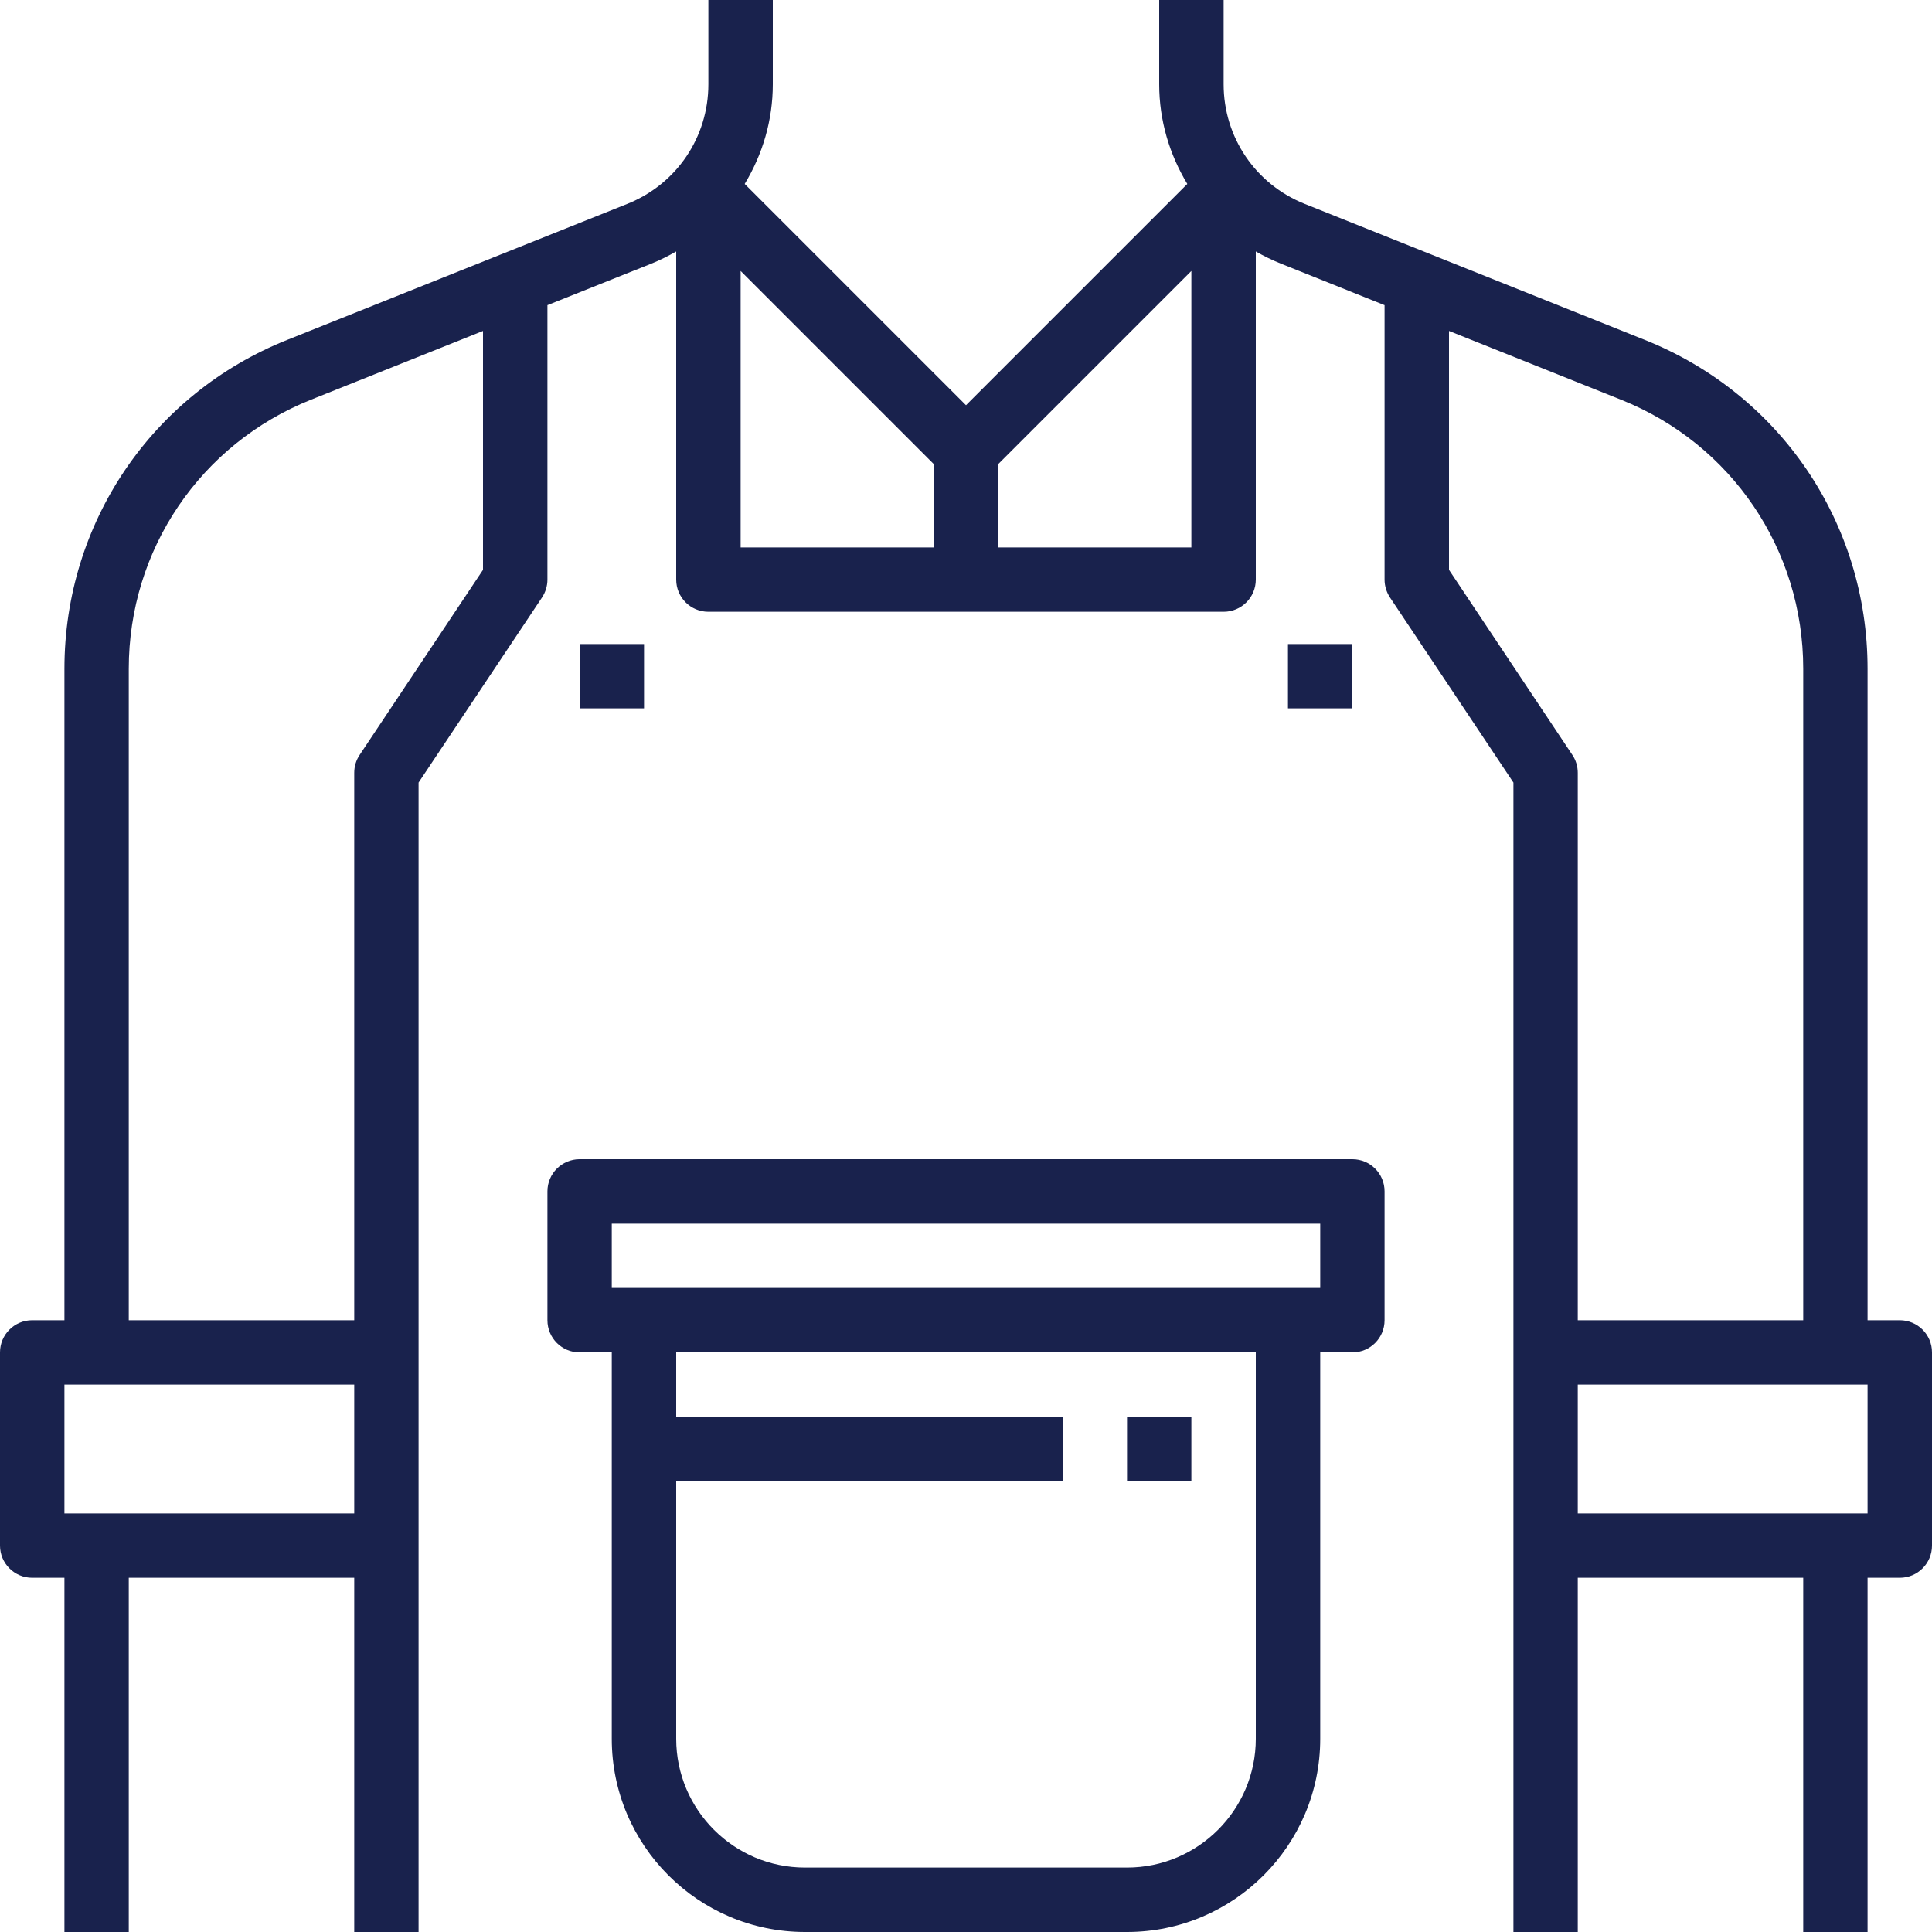 <?xml version="1.0" encoding="UTF-8"?>
<svg width="20px" height="20px" viewBox="0 0 20 20" version="1.1" xmlns="http://www.w3.org/2000/svg" xmlns:xlink="http://www.w3.org/1999/xlink">
    <title>icon/artisan fabrication</title>
    <g id="icon/artisan-fabrication" stroke="none" stroke-width="1" fill="none" fill-rule="evenodd">
        <path d="M8,0 L8,0.872 C8,1.247 7.893,1.6 7.709,1.904 L7.709,1.904 L10,4.195 L12.291,1.904 C12.107,1.6 12,1.247 12,0.872 L12,0.872 L12,0 L12.667,0 L12.667,0.872 C12.667,1.42 12.996,1.906 13.505,2.11 L13.505,2.11 L17.028,3.519 C18.429,4.079 19.333,5.415 19.333,6.923 L19.333,6.923 L19.333,13.667 L19.667,13.667 C19.851,13.667 20,13.816 20,14 L20,14 L20,16 C20,16.184 19.851,16.333 19.667,16.333 L19.667,16.333 L19.333,16.333 L19.333,20 L18.667,20 L18.667,16.333 L16.333,16.333 L16.333,20 L15.667,20 L15.667,8.101 L14.389,6.185 C14.353,6.13 14.333,6.066 14.333,6 L14.333,6 L14.333,3.159 L13.257,2.728 C13.167,2.692 13.082,2.65 13,2.603 L13,2.603 L13,6 C13,6.184 12.851,6.333 12.667,6.333 L12.667,6.333 L7.333,6.333 C7.149,6.333 7,6.184 7,6 L7,6 L7,2.603 C6.918,2.65 6.833,2.693 6.743,2.729 L6.743,2.729 L5.667,3.159 L5.667,6 C5.667,6.066 5.647,6.13 5.611,6.185 L5.611,6.185 L4.333,8.101 L4.333,20 L3.667,20 L3.667,16.333 L1.333,16.333 L1.333,20 L0.667,20 L0.667,16.333 L0.333,16.333 C0.149,16.333 0,16.184 0,16 L0,16 L0,14 C0,13.816 0.149,13.667 0.333,13.667 L0.333,13.667 L0.667,13.667 L0.667,6.923 C0.667,5.415 1.572,4.079 2.972,3.519 L2.972,3.519 L6.495,2.11 C7.004,1.906 7.333,1.42 7.333,0.872 L7.333,0.872 L7.333,0 L8,0 Z M14,12 C14.184,12 14.333,12.149 14.333,12.333 L14.333,12.333 L14.333,13.667 C14.333,13.851 14.184,14 14,14 L14,14 L13.667,14 L13.667,18 C13.667,19.103 12.77,20 11.667,20 L11.667,20 L8.333,20 C7.23,20 6.333,19.103 6.333,18 L6.333,18 L6.333,14 L6,14 C5.816,14 5.667,13.851 5.667,13.667 L5.667,13.667 L5.667,12.333 C5.667,12.149 5.816,12 6,12 L6,12 Z M13,14 L7,14 L7,14.667 L11,14.667 L11,15.333 L7,15.333 L7,18 C7,18.735 7.598,19.333 8.333,19.333 L8.333,19.333 L11.667,19.333 C12.402,19.333 13,18.735 13,18 L13,18 L13,14 Z M19.333,14.333 L16.333,14.333 L16.333,15.667 L19.333,15.667 L19.333,14.333 Z M3.667,14.333 L0.667,14.333 L0.667,15.667 L3.667,15.667 L3.667,14.333 Z M12.333,14.667 L12.333,15.333 L11.667,15.333 L11.667,14.667 L12.333,14.667 Z M15,3.426 L15,5.899 L16.277,7.815 C16.314,7.87 16.333,7.934 16.333,8 L16.333,8 L16.333,13.667 L18.667,13.667 L18.667,6.923 C18.667,5.69 17.926,4.596 16.781,4.138 L16.781,4.138 L15,3.426 Z M5,3.426 L3.219,4.138 C2.074,4.596 1.333,5.69 1.333,6.923 L1.333,6.923 L1.333,13.667 L3.667,13.667 L3.667,8 C3.667,7.934 3.686,7.87 3.723,7.815 L3.723,7.815 L5,5.899 L5,3.426 Z M13.667,12.667 L6.333,12.667 L6.333,13.333 L13.667,13.333 L13.667,12.667 Z M6.667,6.667 L6.667,7.333 L6,7.333 L6,6.667 L6.667,6.667 Z M14,6.667 L14,7.333 L13.333,7.333 L13.333,6.667 L14,6.667 Z M12.333,2.805 L10.333,4.805 L10.333,5.667 L12.333,5.667 L12.333,2.805 Z M7.667,2.805 L7.667,5.667 L9.667,5.667 L9.667,4.805 L7.667,2.805 Z" id="Combined-Shape" fill="#19224D"></path>
    </g>
</svg>